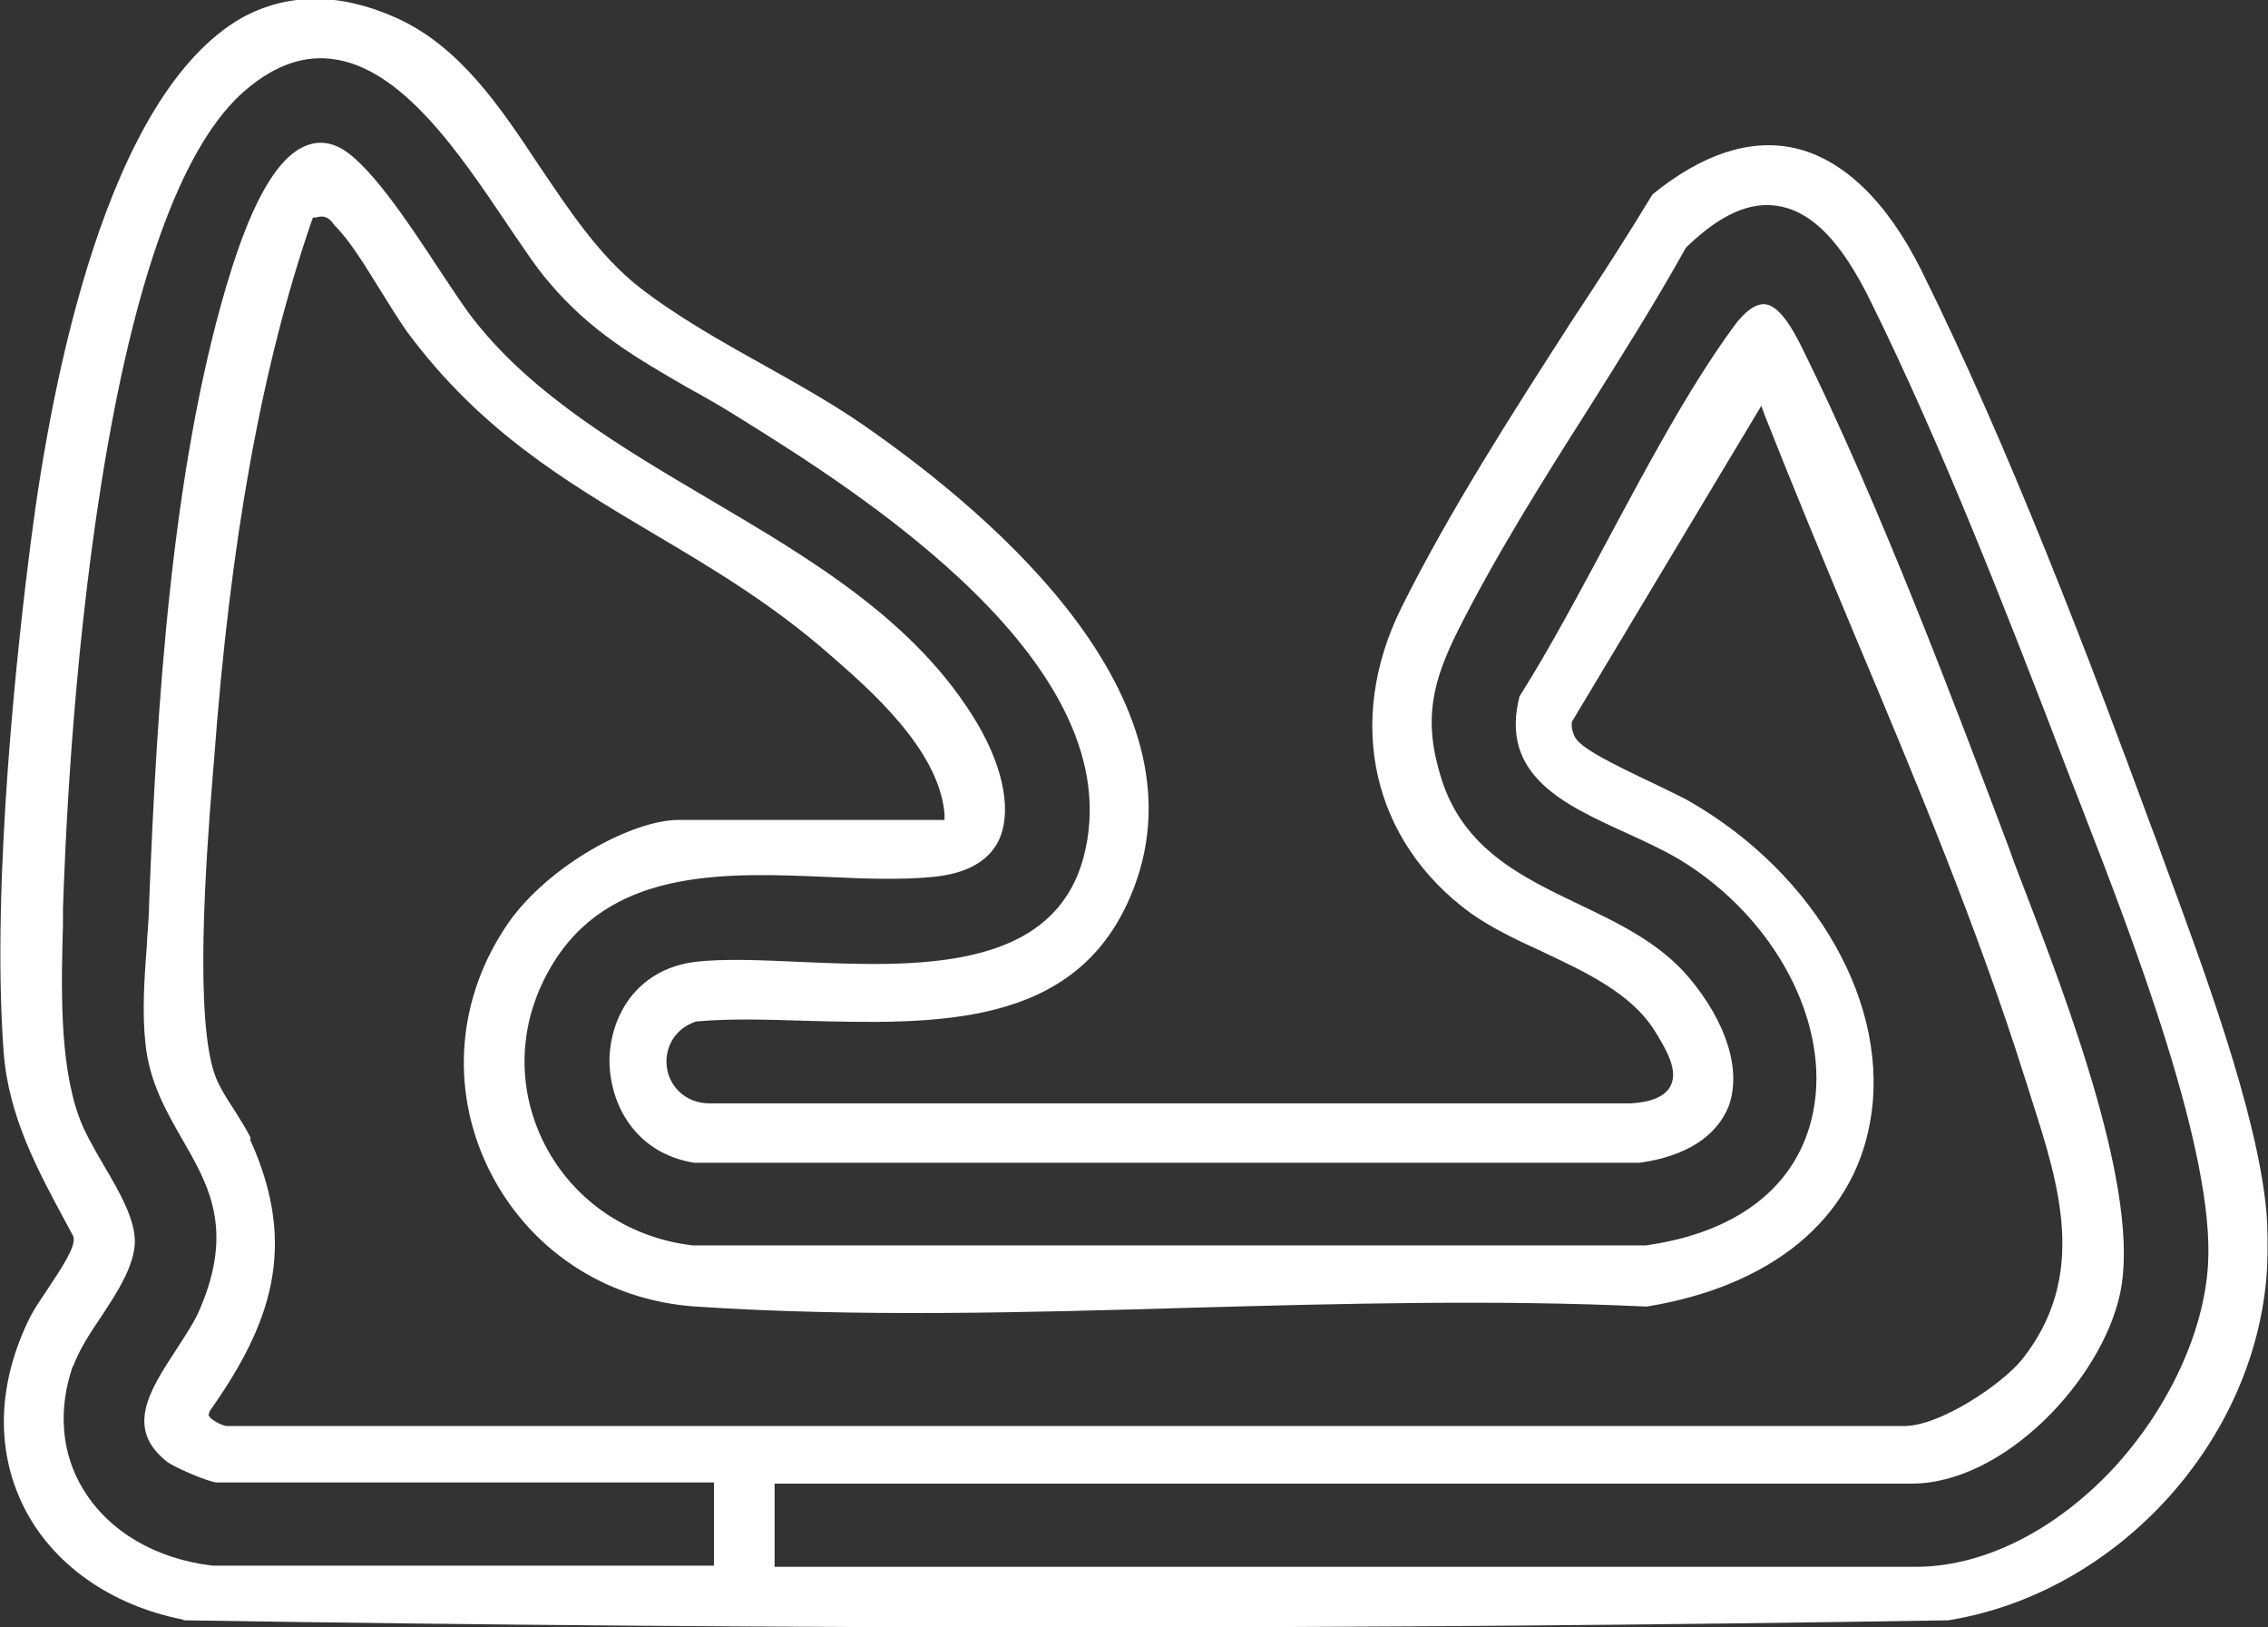 <?xml version="1.0" encoding="UTF-8"?>
<svg xmlns="http://www.w3.org/2000/svg" id="Livello_2" version="1.1" viewBox="0 0 381.8 273.9">
  <rect x="0" y="0" width="381.8" height="273.9" fill="#333333" stroke="none"/>
  <defs>
    <style>
      .st0 {
        fill: #fff;
      }
    </style>
  </defs>
  <g id="Layer_1">
    <path class="st0" d="M30.9,272.7c99.9,1.6,199.8,1.6,297.1,0,27.8-4.5,50.9-29.1,53.5-57.3.3-3.1.3-8.7,0-11.8-1.6-16.6-10.7-41-17.3-58.9-.7-2-1.4-3.9-2.1-5.7-10.3-28-24-64-38.7-93.6-5.8-11.6-13.2-18.7-21.4-20.5-7.4-1.6-15.4,1-23.8,7.8-4.2,6.9-8.6,13.8-13.4,21-10.3,16-20.9,32.5-28.9,48.6-9.5,19.2-4.9,39.3,11.7,51.4,3.4,2.4,7.5,4.4,11.9,6.4,7.4,3.5,15,7,19,13.3,2,3.2,4.1,6.8,2.7,9.4-.9,1.7-3.1,2.7-6.7,2.9H119.5c-4.2,0-6.7-2.9-7.2-5.8-.5-3,.8-6.6,4.9-8h.2c5.7-.5,11.7-.3,18.2-.1,22.2.6,45.2,1.1,54.6-20.7,14.1-32.5-22.1-63.8-44.9-79.6-5.2-3.6-11.1-6.9-16.8-10.1-7.2-4-14.6-8.2-20.8-13-6.9-5.4-12-13.2-17-20.6-6.5-9.8-13.3-20-24-24.8-9.6-4.3-18.3-4.2-26,0C18,16,8.7,63.8,5.2,91.1c-2.1,16.2-6.7,57-4.6,85.8.8,11,5.7,20,10.9,29.6l.9,1.7v.2c.2,1.6-1.8,4.7-4.8,9.2-1.1,1.6-2.1,3.2-2.5,4-5.5,11-5.9,22.2-1.2,31.8,4.8,9.8,14.7,16.8,27,19.2h0ZM12.3,230c1-2.8,2.9-5.7,4.8-8.5,2.7-4.1,5.4-8.3,5.6-12.3.1-4-2.6-8.6-5.3-13.2-1.7-2.9-3.3-5.7-4.2-8.3-3.2-9.1-2.9-21.8-2.6-32v-2.7c.3-8.8,1.4-39.9,6.5-71.9,5.4-33.8,13.3-55.7,23.3-65.1,5-4.6,10.1-6.7,15.3-6.1,11.9,1.3,21.7,16,29.6,27.7,2.6,3.8,5,7.5,7.2,10,7,8.3,14.9,12.8,23.2,17.6,2.9,1.6,5.9,3.3,8.9,5.2,19.9,12.4,66.4,41.6,57.8,73.9-5.2,19.4-28.6,18.4-47.5,17.6-6.7-.3-13.1-.6-18,0-9.8,1.3-14.2,9.2-14.3,16.5,0,7.4,4.3,15.7,14.3,17.3h159.1c7.9-1.1,13-4.5,15-9.5,2.2-6-.3-14.1-6.7-21.7-4.9-5.8-11.8-9.1-18.5-12.3-9.6-4.6-19.5-9.3-23.2-21.3-3.1-9.9-1.4-16.3,2.9-24.9,6.3-12.5,14.2-25.1,21.9-37.2,5.6-8.9,11.4-18.1,16.4-27.1l.2-.2c5.6-5.4,10.7-7.7,15.5-6.8,5.6,1,10.5,6,15.4,16,11.7,23.7,22.5,51.2,33.4,79.7.7,1.8,1.5,3.8,2.3,5.9,8.4,21.6,22.3,57.7,21.1,76.6-.7,11.4-6.7,24.2-15.9,34.2-9.8,10.5-21.9,16.6-33.3,16.6h-192.1v-14h191.4c15.6,0,32-17.5,35.1-32,3.6-16.7-8.9-49.3-16.4-68.8-.8-2.1-1.6-4.1-2.2-5.9-9.2-24.4-21.8-57.9-35-84.6-1.6-3.2-3.8-7-6.2-7.2-1.5-.1-3.3,1.1-5.2,3.7-7.6,10.4-14.4,23.2-21,35.5-4.9,9.1-9.9,18.6-15.1,26.8-3.4,13.3,7.5,18.2,18,23,3.3,1.5,6.3,2.9,9,4.5,16,9.7,25.5,27.6,22.4,42.6-2.5,12.2-12.5,20.1-28.1,22.3H116.6s0,0,0,0c-11.2-1.3-20.7-8-25.4-18-4.6-9.9-3.7-21,2.5-30.4,10.1-15.2,29.1-14.3,45.8-13.6,6.2.3,12.1.5,17.4,0,5.6-.5,9.3-2.5,11.1-5.9,2.4-4.7,1.1-12.1-3.4-19.8-10.2-17.3-28.1-27.8-45.4-38-14.4-8.5-29.3-17.3-39.2-29.8-1.7-2.1-3.7-5.2-6.1-8.8-5.4-8.2-12.1-18.3-17-20.6-2-.9-3.9-.9-5.8,0-7,3.2-11.4,18.2-13.1,23.8-9.1,31-11.6,69.8-12.9,103.6,0,2.4-.3,4.8-.4,7.2-.4,5.4-.8,11.1-.2,16.5.7,6.3,3.4,11.1,6.1,15.8,4.5,7.8,8.8,15.2,3.1,28.6-.9,2.2-2.4,4.4-4,6.9-4.5,6.9-8.7,13.3-1.6,18.9,1.3,1,7.2,3.5,8.4,3.5h83.7v14H35.8c-9.5-1.1-17.4-5.7-21.7-12.7-3.8-6.1-4.4-13.6-1.8-21h0ZM42.2,191.5c-.7-1.4-1.7-3-2.7-4.6-1.2-1.8-2.4-3.7-3.1-5.4-3.8-9.2-1.7-37.3-.6-50.8l.2-2.4c2.8-37.8,8.1-66.8,16.5-91.2l.2-.5h.5c1.6-.5,2.3.3,2.8.9,0,.1.2.2.3.4,2.7,2.7,5.2,6.9,7.7,10.9,1.6,2.6,3.1,5,4.5,7,12.3,16.6,26.5,25.1,41.5,34,9.8,5.8,19.9,11.8,29.6,20.3,6.9,6,18.4,16,19.4,26.8v1.1c.1,0-44.8,0-44.8,0-7.7,0-21.8,7.6-28.6,17.3-8.6,12.4-9.9,27.7-3.5,41.1,6.6,13.7,19.7,22.5,35.1,23.5,27.1,1.8,55.6,1,83.2.2,25.4-.7,51.7-1.4,76.8-.2,20.9-3.4,34.7-14.6,37.6-31,3.6-19.5-9-41.8-30.5-54.1-1-.6-3-1.5-5.2-2.6-7.6-3.6-13.1-6.3-14-8.2-.3-.7-.6-1.4-.5-2.3v-.2s31.9-53.2,31.9-53.2l.7,1.9c4.9,12.4,10.1,24.9,15.2,37.1,10.1,24,20.5,48.9,28.4,73.9.4,1.2.8,2.5,1.2,3.8,4.7,14.6,9.5,29.8-1.6,43.8-3.5,4.3-13.9,11.2-19.8,11.2H38.1c-.5,0-2.3-.9-2.7-1.4l-.3-.4.2-.7h0c10.1-14.3,15.1-27.5,6.8-45.7h0s0,0,0,0Z"></path>
  </g>
</svg>
